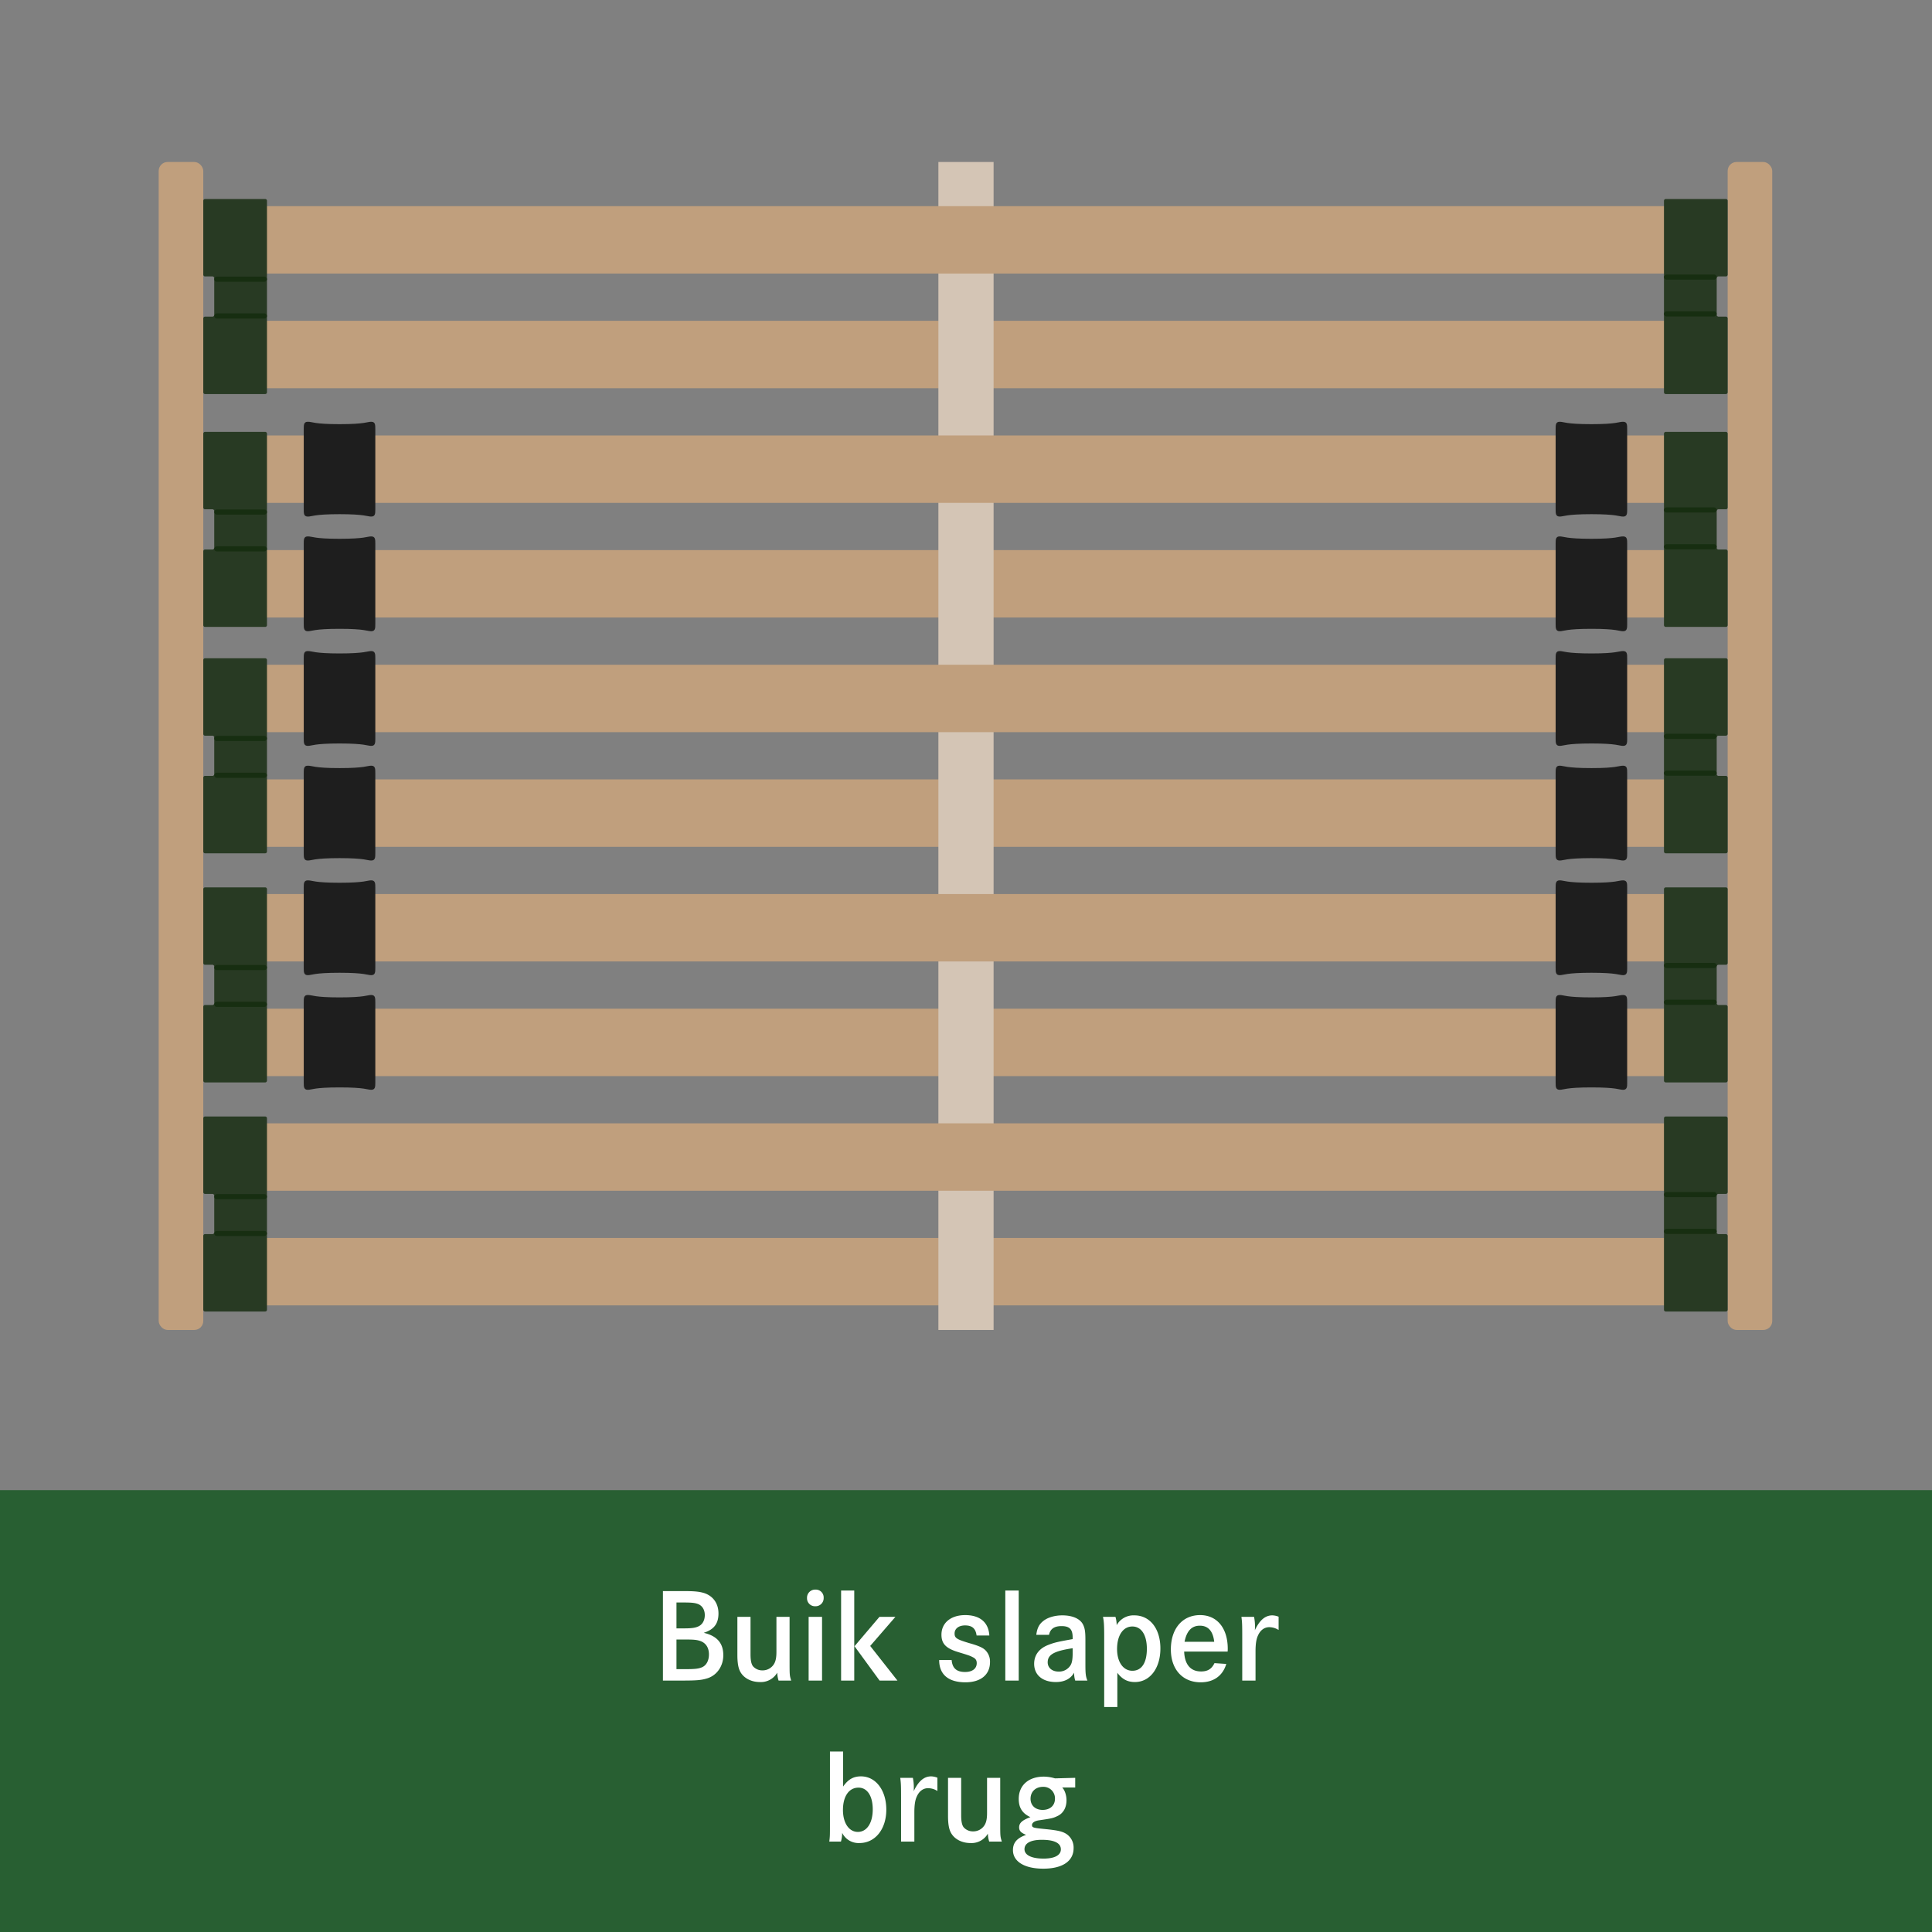<svg xmlns="http://www.w3.org/2000/svg" viewBox="0 0 1080 1080"><rect x="0" y="0" width="1080" height="1080" fill="#808080" stroke="none"/><defs><style>.a{fill:#c09f7d}.c{fill:#283a23}.d{fill:#172e11}.e{fill:#1e1e1e}.g{fill:#fff}</style></defs><rect class="a" x="88.71" y="90.55" width="24.92" height="652.91" rx="5"/><path class="a" d="M937.28 179.34v37.68h-791.6v-37.68zM937.3 307.51v37.68H145.7v-37.68zM937.29 435.69v37.68h-791.6v-37.68zM937.28 563.87v37.68h-791.6v-37.68zM937.29 692.04v37.68h-791.6v-37.68z"/><rect class="a" x="965.77" y="90.55" width="24.92" height="652.91" rx="5"/><path fill="#d4c5b5" d="M524.57 90.55h30.86v652.91h-30.86z"/><path class="a" d="M937.29 627.95v37.68h-791.6v-37.68zM937.28 499.78v37.68h-791.6v-37.68zM937.29 371.6v37.68h-791.6V371.6zM937.28 243.43v37.68h-791.6v-37.68zM937.29 115.25v37.68h-791.6v-37.68z"/><path class="c" d="M113.64 153.52a1 1 0 001 1h4.12a1 1 0 011 1v20.49a1 1 0 01-1 1h-4.12a1 1 0 00-1 1v41.27a1 1 0 001 1h33.6a1 1 0 001-1V112.25a1 1 0 00-1-1h-33.6a1 1 0 00-1 1z"/><rect class="d" x="133.06" y="161.9" width="2.88" height="29.48" rx="1.44" transform="rotate(-90 134.5 176.64)"/><rect class="d" x="133.06" y="141.33" width="2.88" height="29.48" rx="1.44" transform="rotate(-90 134.5 156.07)"/><path class="c" d="M965.77 178a1 1 0 00-1-1h-4.12a1 1 0 01-1-1v-20.48a1 1 0 011-1h4.12a1 1 0 001-1v-41.27a1 1 0 00-1-1h-33.6a1 1 0 00-1 1v107.03a1 1 0 001 1h33.6a1 1 0 001-1z"/><rect class="d" x="943.47" y="140.15" width="2.88" height="29.48" rx="1.44" transform="rotate(90 944.9 154.89)"/><rect class="d" x="943.47" y="160.72" width="2.88" height="29.48" rx="1.44" transform="rotate(90 944.9 175.46)"/><path class="c" d="M113.64 283.7a1 1 0 001 1h4.12a1 1 0 011 1v20.48a1 1 0 01-1 1h-4.12a1 1 0 00-1 1v41.27a1 1 0 001 1h33.6a1 1 0 001-1V242.43a1 1 0 00-1-1h-33.6a1 1 0 00-1 1z"/><rect class="d" x="133.06" y="292.08" width="2.88" height="29.48" rx="1.44" transform="rotate(-90 134.5 306.82)"/><rect class="d" x="133.06" y="271.51" width="2.88" height="29.48" rx="1.44" transform="rotate(-90 134.5 286.24)"/><path class="c" d="M965.77 308.18a1 1 0 00-1-1h-4.12a1 1 0 01-1-1V285.7a1 1 0 011-1h4.12a1 1 0 001-1v-41.27a1 1 0 00-1-1h-33.6a1 1 0 00-1 1v107.02a1 1 0 001 1h33.6a1 1 0 001-1z"/><rect class="d" x="943.47" y="270.32" width="2.88" height="29.48" rx="1.44" transform="rotate(90 944.9 285.06)"/><rect class="d" x="943.47" y="290.9" width="2.88" height="29.48" rx="1.44" transform="rotate(90 944.9 305.64)"/><path class="c" d="M113.64 410.25a1 1 0 001 1h4.12a1 1 0 011 1v20.48a1 1 0 01-1 1h-4.12a1 1 0 00-1 1V476a1 1 0 001 1h33.6a1 1 0 001-1V368.98a1 1 0 00-1-1h-33.6a1 1 0 00-1 1z"/><rect class="d" x="133.06" y="418.63" width="2.88" height="29.48" rx="1.44" transform="rotate(-90 134.5 433.37)"/><rect class="d" x="133.06" y="398.05" width="2.88" height="29.48" rx="1.44" transform="rotate(-90 134.5 412.8)"/><path class="c" d="M965.77 434.73a1 1 0 00-1-1h-4.12a1 1 0 01-1-1v-20.48a1 1 0 011-1h4.12a1 1 0 001-1v-41.27a1 1 0 00-1-1h-33.6a1 1 0 00-1 1V476a1 1 0 001 1h33.6a1 1 0 001-1z"/><rect class="d" x="943.47" y="396.87" width="2.88" height="29.48" rx="1.44" transform="rotate(90 944.9 411.61)"/><rect class="d" x="943.47" y="417.45" width="2.88" height="29.48" rx="1.44" transform="rotate(90 944.9 432.19)"/><path class="c" d="M113.64 538.32a1 1 0 001 1h4.12a1 1 0 011 1v20.49a1 1 0 01-1 1h-4.12a1 1 0 00-1 1v41.27a1 1 0 001 1h33.6a1 1 0 001-1V497.05a1 1 0 00-1-1h-33.6a1 1 0 00-1 1z"/><rect class="d" x="133.06" y="546.7" width="2.88" height="29.48" rx="1.44" transform="rotate(-90 134.5 561.44)"/><rect class="d" x="133.06" y="526.13" width="2.88" height="29.48" rx="1.44" transform="rotate(-90 134.5 540.87)"/><path class="c" d="M965.77 562.8a1 1 0 00-1-1h-4.12a1 1 0 01-1-1v-20.48a1 1 0 011-1h4.12a1 1 0 001-1v-41.27a1 1 0 00-1-1h-33.6a1 1 0 00-1 1v107.03a1 1 0 001 1h33.6a1 1 0 001-1z"/><rect class="d" x="943.47" y="524.95" width="2.88" height="29.48" rx="1.44" transform="rotate(90 944.9 539.69)"/><rect class="d" x="943.47" y="545.52" width="2.88" height="29.48" rx="1.44" transform="rotate(90 944.9 560.26)"/><path class="c" d="M113.64 666.4a1 1 0 001 1h4.12a1 1 0 011 1v20.48a1 1 0 01-1 1h-4.12a1 1 0 00-1 1v41.27a1 1 0 001 1h33.6a1 1 0 001-1V625.13a1 1 0 00-1-1h-33.6a1 1 0 00-1 1z"/><rect class="d" x="133.06" y="674.78" width="2.88" height="29.48" rx="1.44" transform="rotate(-90 134.5 689.52)"/><rect class="d" x="133.06" y="654.21" width="2.88" height="29.48" rx="1.44" transform="rotate(-90 134.5 668.95)"/><path class="c" d="M965.77 690.88a1 1 0 00-1-1h-4.12a1 1 0 01-1-1V668.4a1 1 0 011-1h4.12a1 1 0 001-1v-41.27a1 1 0 00-1-1h-33.6a1 1 0 00-1 1v107.02a1 1 0 001 1h33.6a1 1 0 001-1z"/><rect class="d" x="943.47" y="653.02" width="2.88" height="29.48" rx="1.44" transform="rotate(90 944.9 667.76)"/><rect class="d" x="943.47" y="673.6" width="2.88" height="29.48" rx="1.44" transform="rotate(90 944.9 688.34)"/><path class="e" d="M169.8 284.76v-44.98c0-2.21-.02-4.01 2.28-4.01 2.65 0 3.38 1.34 17.72 1.34s15.43-1.34 17.72-1.34 2.28 1.8 2.28 4.01v44.98c0 2.21 0 4-2.28 4s-3.38-1.33-17.72-1.33-15.43 1.34-17.72 1.34-2.28-1.8-2.28-4.01zM169.8 412.93v-44.97c0-2.22-.02-4.01 2.28-4.01 2.65 0 3.38 1.33 17.72 1.33s15.43-1.33 17.72-1.33 2.28 1.8 2.28 4v44.98c0 2.22 0 4.02-2.28 4.02s-3.38-1.34-17.72-1.34-15.43 1.34-17.72 1.34-2.28-1.8-2.28-4.02zM169.8 477.02v-44.97c0-2.22-.02-4.02 2.28-4.02 2.65 0 3.38 1.34 17.72 1.34s15.43-1.34 17.72-1.34 2.28 1.8 2.28 4.02v44.97c0 2.22 0 4.01-2.28 4.01s-3.38-1.33-17.72-1.33-15.43 1.33-17.72 1.33-2.28-1.8-2.28-4.01zM169.8 541.1v-44.97c0-2.21-.02-4 2.28-4 2.65 0 3.38 1.33 17.72 1.33s15.43-1.34 17.72-1.34 2.28 1.8 2.28 4.01v44.98c0 2.21 0 4.01-2.28 4.01s-3.38-1.34-17.72-1.34-15.43 1.34-17.72 1.34-2.28-1.8-2.28-4.01zM169.8 348.84v-44.97c0-2.22-.02-4.01 2.28-4.01 2.65 0 3.38 1.33 17.72 1.33s15.43-1.33 17.72-1.33 2.28 1.8 2.28 4.01v44.97c0 2.22 0 4.02-2.28 4.02s-3.38-1.34-17.72-1.34-15.43 1.34-17.72 1.34-2.28-1.8-2.28-4.02zM169.8 605.2v-44.98c0-2.21-.02-4.01 2.28-4.01 2.65 0 3.38 1.34 17.72 1.34s15.43-1.34 17.72-1.34 2.28 1.8 2.28 4.01v44.98c0 2.21 0 4-2.28 4s-3.38-1.33-17.72-1.33-15.43 1.34-17.72 1.34-2.28-1.8-2.28-4.01zM909.6 284.76v-44.98c0-2.21.02-4.01-2.28-4.01-2.64 0-3.37 1.34-17.71 1.34s-15.44-1.34-17.72-1.34-2.28 1.8-2.28 4.01v44.98c0 2.21 0 4 2.28 4s3.38-1.33 17.72-1.33 15.43 1.34 17.71 1.34 2.29-1.8 2.29-4.01zM909.6 412.93v-44.97c0-2.22.02-4.01-2.28-4.01-2.64 0-3.37 1.33-17.71 1.33s-15.44-1.33-17.72-1.33-2.28 1.8-2.28 4v44.98c0 2.22 0 4.02 2.28 4.02s3.38-1.34 17.72-1.34 15.43 1.34 17.71 1.34 2.29-1.8 2.29-4.02zM909.6 477.02v-44.97c0-2.22.02-4.02-2.28-4.02-2.64 0-3.37 1.34-17.71 1.34s-15.44-1.34-17.72-1.34-2.28 1.8-2.28 4.02v44.97c0 2.22 0 4.01 2.28 4.01s3.38-1.33 17.72-1.33 15.43 1.33 17.71 1.33 2.29-1.8 2.29-4.01zM909.6 541.1v-44.97c0-2.21.02-4-2.28-4-2.64 0-3.37 1.33-17.71 1.33s-15.44-1.34-17.72-1.34-2.28 1.8-2.28 4.01v44.98c0 2.21 0 4.01 2.28 4.01s3.38-1.34 17.72-1.34 15.43 1.34 17.71 1.34 2.29-1.8 2.29-4.01zM909.6 348.84v-44.97c0-2.22.02-4.01-2.28-4.01-2.64 0-3.37 1.33-17.71 1.33s-15.44-1.33-17.72-1.33-2.28 1.8-2.28 4.01v44.97c0 2.22 0 4.02 2.28 4.02s3.38-1.34 17.72-1.34 15.43 1.34 17.71 1.34 2.29-1.8 2.29-4.02zM909.6 605.2v-44.98c0-2.21.02-4.01-2.28-4.01-2.64 0-3.37 1.34-17.71 1.34s-15.44-1.34-17.72-1.34-2.28 1.8-2.28 4.01v44.98c0 2.21 0 4 2.28 4s3.38-1.33 17.72-1.33 15.43 1.34 17.71 1.34 2.29-1.8 2.29-4.01z"/><path fill="#285f32" d="M0 833h1080v247H0z"/><path class="g" d="M381.98 889.42c6.3 0 9.15.3 11.92 1.2 4.88 1.73 7.73 5.85 7.73 11.33 0 5.7-2.55 9-8.25 10.8 7.42 1.72 10.95 5.77 10.95 12.52 0 6.08-3.53 11.18-8.85 12.9-3.38 1.05-5.85 1.28-14.55 1.28h-10.35v-50.03zm.6 20.85c4.05 0 6.22-.3 8.02-1.2 2.1-1.05 3.38-3.3 3.38-6.22s-1.35-5.18-3.68-6.15c-1.72-.68-3.6-.9-8.17-.9h-3.98v14.47zm.22 22.8c5.63 0 7.8-.22 9.75-1.12 2.33-1.05 3.75-3.68 3.75-7.13 0-3.67-1.65-6.3-4.65-7.42-2.02-.75-3.82-.9-8.7-.9h-4.8v16.57zM419.55 903.82v21c0 3.3.45 5.4 1.35 6.6a6.83 6.83 0 005.33 2.33 7.39 7.39 0 006.6-3.83c.82-1.5 1.2-3.45 1.2-6.52v-19.58h7.35v24.68c0 8.02 0 8.02.9 10.95h-7.05a16.3 16.3 0 01-.75-4.43 10.53 10.53 0 01-9.75 5.25c-4.8 0-8.93-2.17-10.88-5.7-1.12-2.02-1.65-4.95-1.65-9.52v-21.23zM460.43 893.25a4.5 4.5 0 01-4.65 4.65 4.43 4.43 0 01-4.65-4.58 4.53 4.53 0 014.72-4.72 4.39 4.39 0 014.58 4.65zm-.9 10.57v35.63h-7.5v-35.63zM477.53 889.12v50.33h-7.35v-50.33zm23.02 14.7l-14.1 16.28 15.23 19.35h-9.98l-14.02-19.2 13.95-16.43zM545.92 914.25c-.52-3.9-2.47-5.63-6.45-5.63-3.52 0-5.85 1.8-5.85 4.5 0 2.55 1.13 3.3 8.48 5.48 5.55 1.57 7.87 2.7 9.3 4.5a8.93 8.93 0 012.02 6c0 7.05-5.17 11.32-13.72 11.32-9.52 0-14.7-4.35-14.7-12.45h6.98c.37 4.58 2.77 6.68 7.5 6.68 4.05 0 6.52-1.88 6.52-4.95 0-1.65-.68-2.63-2.47-3.45-1.13-.6-1.88-.9-7.58-2.63-7.12-2.1-9.67-4.72-9.67-9.82 0-6.6 5.25-10.95 13.27-10.95 8.25 0 13.05 4.05 13.5 11.4zM569.47 889.12v50.33h-7.5v-50.33zM579.3 913.87c.45-3.67 1.58-5.92 3.9-7.72 2.4-1.95 6.37-3.15 10.65-3.15 5.92 0 10.27 2.02 11.77 5.55.9 2.02 1.13 3.97 1.13 8.4v13.87c0 4.8.22 6.53 1.12 8.63h-6.82a13.73 13.73 0 01-.6-4.43c-1.95 3.45-5.4 5.25-10.2 5.25-7.43 0-12.15-3.9-12.15-10.2 0-4.95 2.85-8.7 8.17-10.65 3.23-1.27 5.4-1.72 13.35-3.15v-.97c0-4.5-1.72-6.3-6.22-6.3-4.05 0-6.3 1.57-6.98 4.87zm20.32 7.5c-10.42 1.58-13.95 3.6-13.95 7.88 0 3.07 2.48 5.17 6.08 5.17a7.5 7.5 0 006.9-3.9c.67-1.35.97-3.3.97-6.37zM617.25 914.85c0-6.3-.15-8.63-.68-11.03h6.98a16.48 16.48 0 01.67 4.65 10.8 10.8 0 019.9-5.47c8.7 0 14.55 7.42 14.55 18.52 0 11.03-5.85 18.75-14.25 18.75-4.12 0-7.12-1.57-9.82-5.17v19.12h-7.35zm7.2 6.97c0 7.28 3.45 12.15 8.55 12.15 5.17 0 8.1-4.42 8.1-12.3 0-7.72-3.08-12.45-8.1-12.45-5.18 0-8.55 4.95-8.55 12.6zM661.95 923.25c.3 7.27 3.6 11.1 9.45 11.1 3.67 0 5.92-1.35 7.5-4.65l6.6.45c-1.95 6.6-7.05 10.27-14.33 10.27-10.05 0-16.65-7.2-16.65-18.37 0-11.63 6.45-19.2 16.35-19.2 9.45 0 15.45 7.27 15.45 18.82a14.75 14.75 0 01-.07 1.58zm16.8-5.48c-.68-6-3.38-9-8.03-9-4.57 0-7.35 2.93-8.55 9zM701.02 903.82a26.08 26.08 0 01.53 5.48c0 .45 0 1.12-.08 2.02 2.63-5.62 5.78-8.32 9.75-8.32a10.24 10.24 0 013.53.75v7.42a9.97 9.97 0 00-5.18-1.57c-2.85 0-5.1 1.72-6.45 4.87-.9 2.03-1.27 4.8-1.27 8.7v16.28h-7.43v-24.08c0-7.72-.07-8.4-.45-11.55zM471.3 979.12v19.58c2.85-4.05 5.77-5.7 9.98-5.7 8.24 0 14.17 7.72 14.17 18.6 0 10.95-6.23 18.67-15 18.67a10.18 10.18 0 01-9.67-5.7 18.16 18.16 0 01-.68 4.88h-6.52c.37-2.78.37-3.45.37-9.68v-40.65zm-.08 32.7c0 7.28 3.38 12.23 8.33 12.23 5.02 0 8.32-4.95 8.32-12.6 0-7.5-3.07-12.15-7.95-12.15-5.32 0-8.7 4.8-8.7 12.52zM510.3 993.82a26.08 26.08 0 01.53 5.48c0 .45 0 1.12-.08 2.02 2.63-5.62 5.78-8.32 9.75-8.32a10.25 10.25 0 013.52.75v7.42a9.98 9.98 0 00-5.17-1.57c-2.85 0-5.1 1.72-6.45 4.87-.9 2.03-1.27 4.8-1.27 8.7v16.28h-7.43v-24.08c0-7.72-.07-8.4-.45-11.55zM537.3 993.82v21c0 3.3.45 5.4 1.35 6.6a6.83 6.83 0 005.32 2.33 7.39 7.39 0 006.6-3.83c.83-1.5 1.2-3.45 1.2-6.52v-19.58h7.36v24.68c0 8.02 0 8.02.9 10.95h-7.06a16.35 16.35 0 01-.75-4.43 10.53 10.53 0 01-9.74 5.25c-4.8 0-8.93-2.17-10.88-5.7-1.12-2.02-1.65-4.95-1.65-9.52v-21.23zM601.05 999.22h-7.27c1.42 1.43 2.4 4.35 2.4 7.13 0 4.12-1.8 7.35-5.1 8.85-2.48 1.2-3.3 1.35-10.5 2.4-2.25.37-3.68 1.35-3.68 2.55 0 1.5.53 1.65 7.43 2.32 6.67.68 9.14 1.2 11.4 2.48a9.09 9.09 0 014.42 8.17c0 7.28-6.23 11.48-16.95 11.48-10.5 0-16.95-3.98-16.95-10.35 0-4.2 2.25-6.75 7.35-8.55-2.85-1.13-3.9-2.25-3.9-4.2 0-2.4 1.65-3.98 6.3-5.7-4.5-2.1-6.52-5.25-6.52-10.2 0-7.58 5.47-12.45 14.02-12.45a21.75 21.75 0 016.22.97l11.33-.3zm-28.35 34.5c0 3.3 3.98 5.25 10.65 5.25 6.15 0 9.68-1.87 9.68-5.17 0-3.53-3.68-5.33-10.65-5.33-6.23 0-9.68 1.88-9.68 5.25zm3.38-28.2c0 3.75 2.7 6.23 6.75 6.23 4.2 0 6.9-2.48 6.9-6.23a6.42 6.42 0 00-6.68-6.67c-4.12 0-6.97 2.7-6.97 6.67z"/></svg>